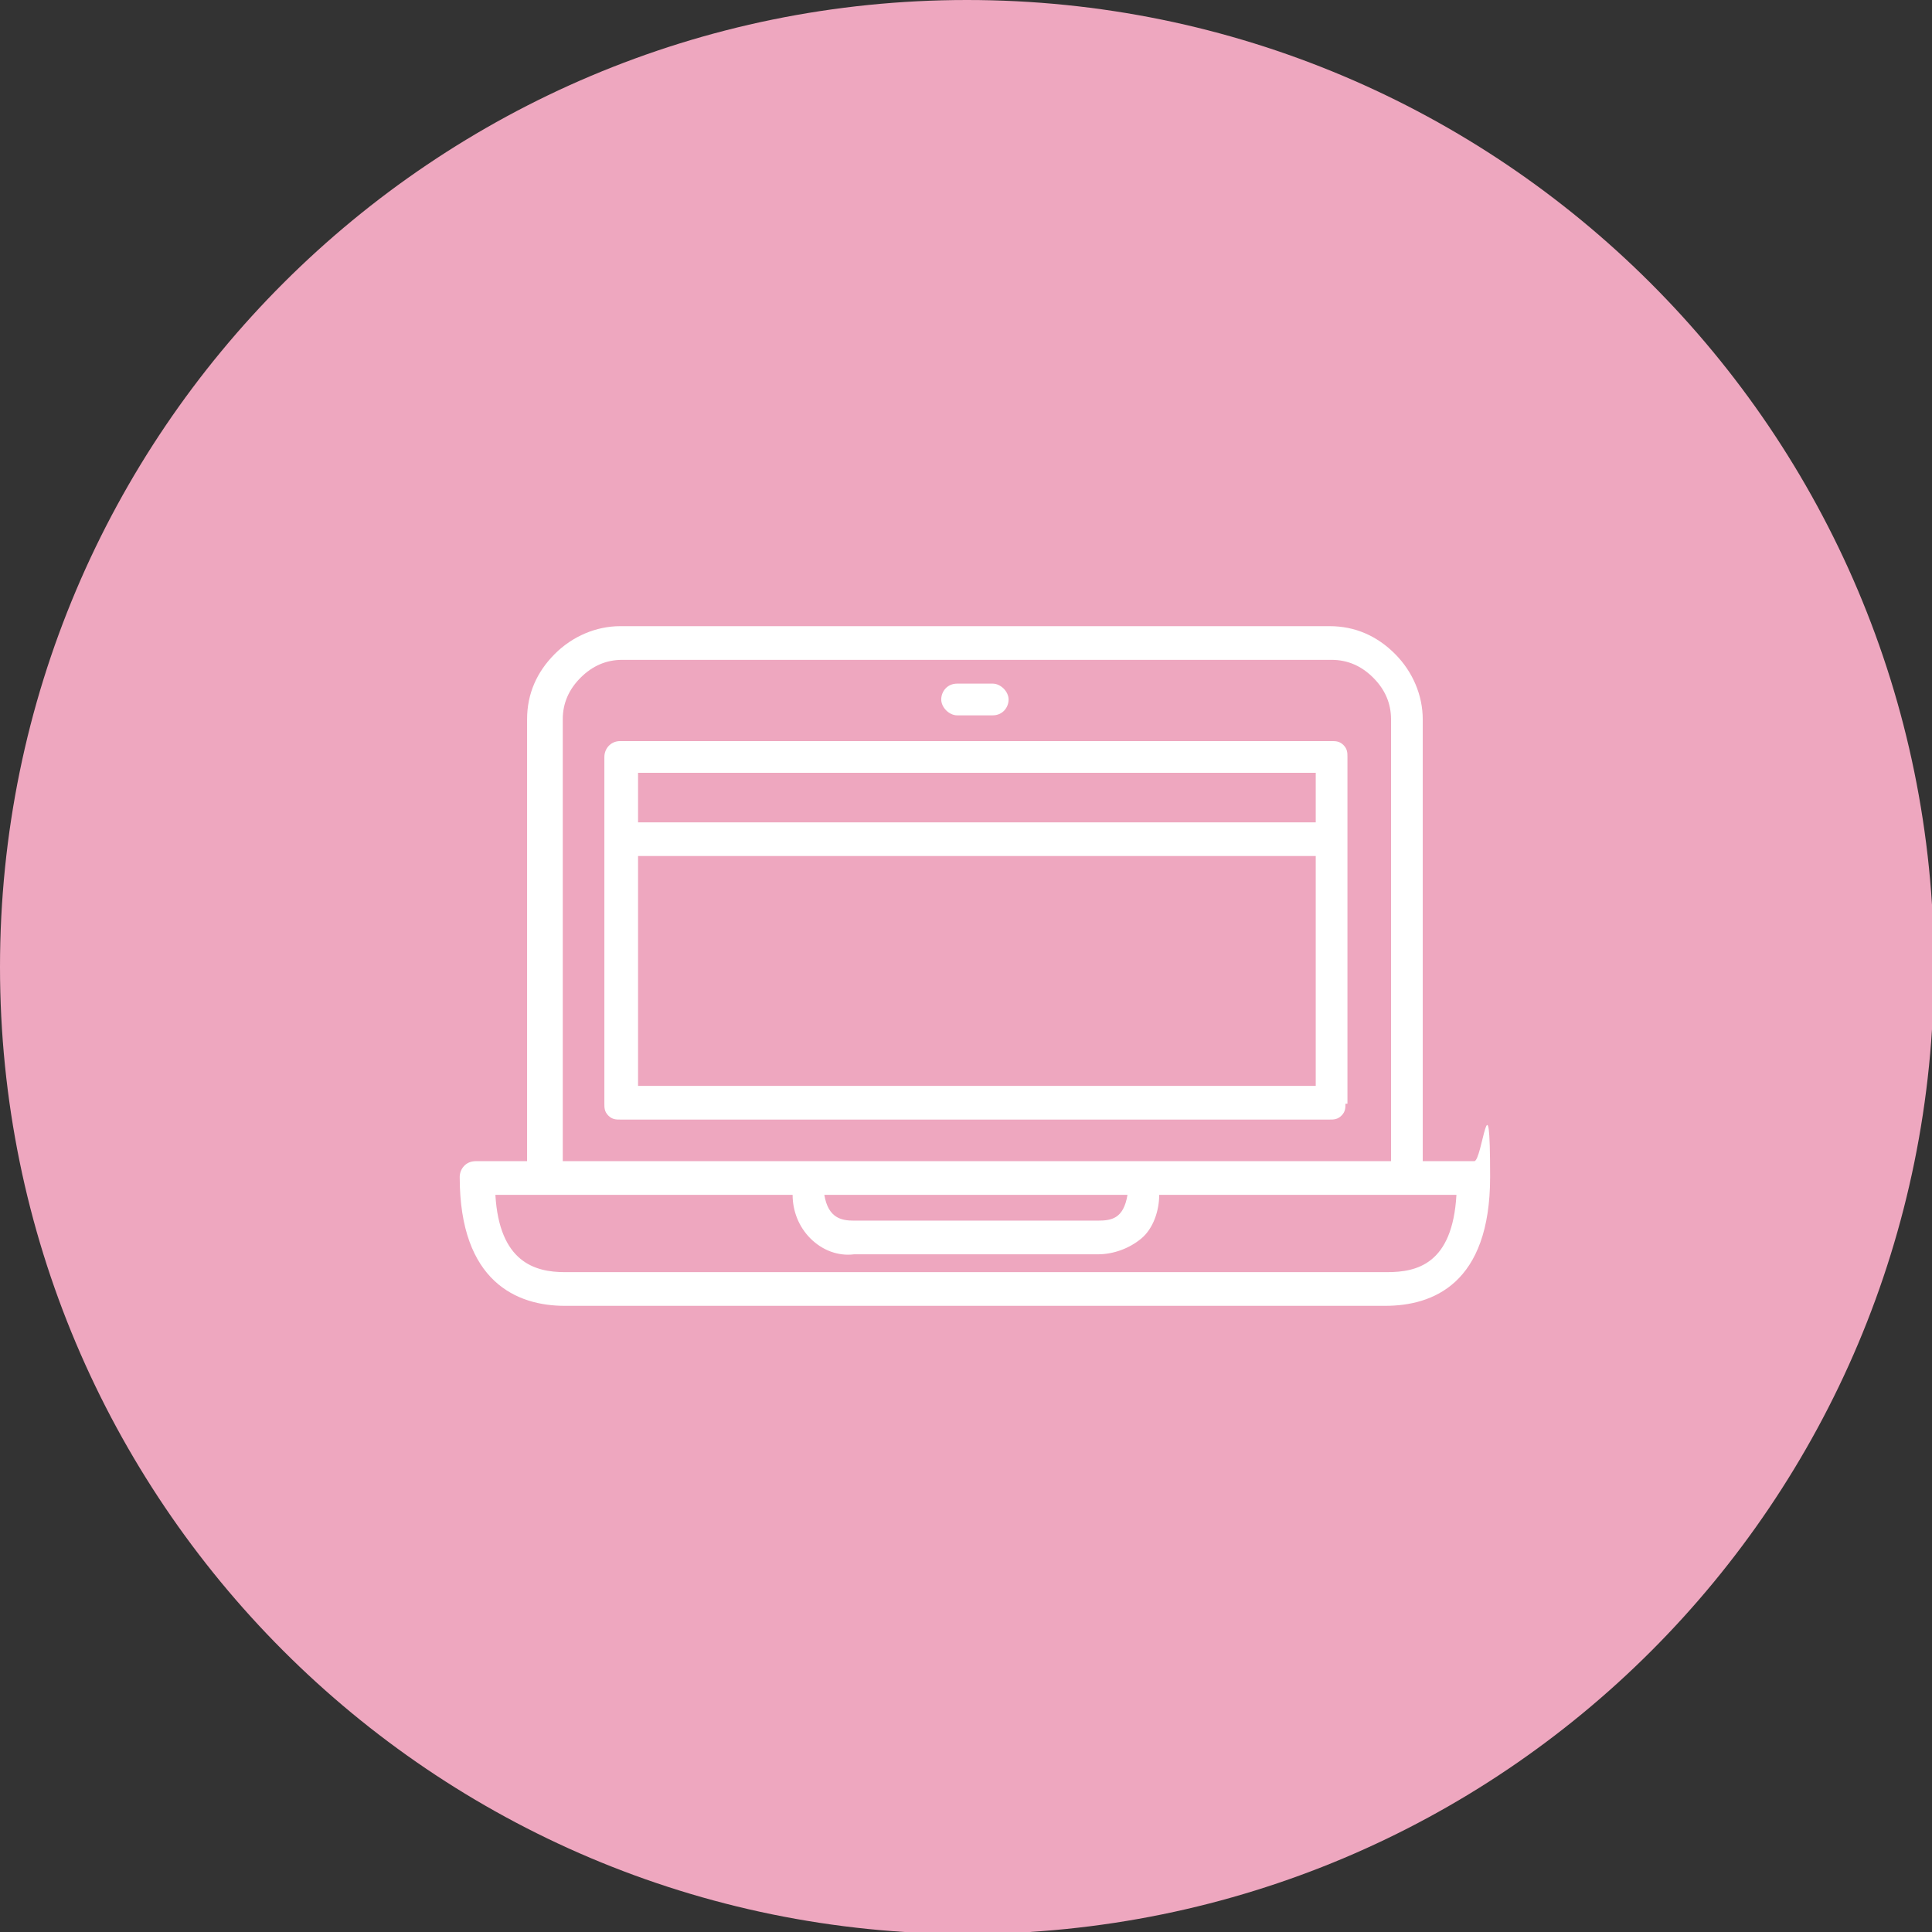 <?xml version="1.0" encoding="UTF-8"?>
<svg id="Layer_1" data-name="Layer 1" xmlns="http://www.w3.org/2000/svg" width="97px" height="97px" viewBox="0 0 97.5 97.5">
  <rect x="0" y="0" width="97.5" height="97.5" fill="#333333" stroke="none"/>
  <defs>
    <style>
      .cls-1 {
        fill: #fff;
      }

      .cls-2 {
        fill: #eea7bf;
        fill-rule: evenodd;
      }
    </style>
  </defs>
  <path class="cls-2" d="m0,48.8c0,26.9,21.8,48.8,48.8,48.8s48.8-21.8,48.8-48.8S75.7,0,48.8,0,0,21.8,0,48.8Z"/>
  <path class="cls-1" d="m68,55.7v-17.5c0-.2,0-.4-.2-.6s-.4-.2-.6-.2H31.3c-.5,0-.8.4-.8.8v17.5c0,.2,0,.4.2.6s.4.2.6.2h35.8c.2,0,.4,0,.6-.2.2-.2.2-.4.2-.6Zm-35.8-16.7h34.2v2.5h-34.2v-2.5Zm0,15.8v-11.6h34.2v11.6h-34.2Z"/>
  <path class="cls-1" d="m74.4,58.6h-2.6v-22.3c0-1.2-.5-2.4-1.4-3.3-.9-.9-2-1.4-3.3-1.4H31.3c-1.2,0-2.4.5-3.3,1.4-.9.9-1.4,2-1.4,3.3v22.3h-2.6c-.5,0-.8.4-.8.8,0,5.3,2.9,6.5,5.3,6.5h41.4c2.4,0,5.3-1.1,5.3-6.5s-.4-.8-.8-.8h0Zm-46-22.3c0-.8.3-1.5.9-2.1.6-.6,1.3-.9,2.1-.9h35.8c.8,0,1.5.3,2.1.9.6.6.9,1.3.9,2.1v22.3H28.4s0-22.3,0-22.3Zm28.5,24c-.2,1.2-.8,1.3-1.5,1.3h-12.3c-.6,0-1.3-.1-1.5-1.3h15.2,0Zm13.1,3.9H28.5c-1.5,0-3.3-.5-3.5-3.9h15c0,.8.3,1.6.9,2.2s1.4.9,2.2.8h12.3c.8,0,1.6-.3,2.2-.8s.9-1.4.9-2.2h15c-.2,3.5-2,3.9-3.5,3.9h0s0,0,0,0Z"/>
  <path class="cls-1" d="m48.3,36.1h1.8c.5,0,.8-.4.8-.8s-.4-.8-.8-.8h-1.8c-.5,0-.8.4-.8.8s.4.8.8.8Z"/>
</svg>